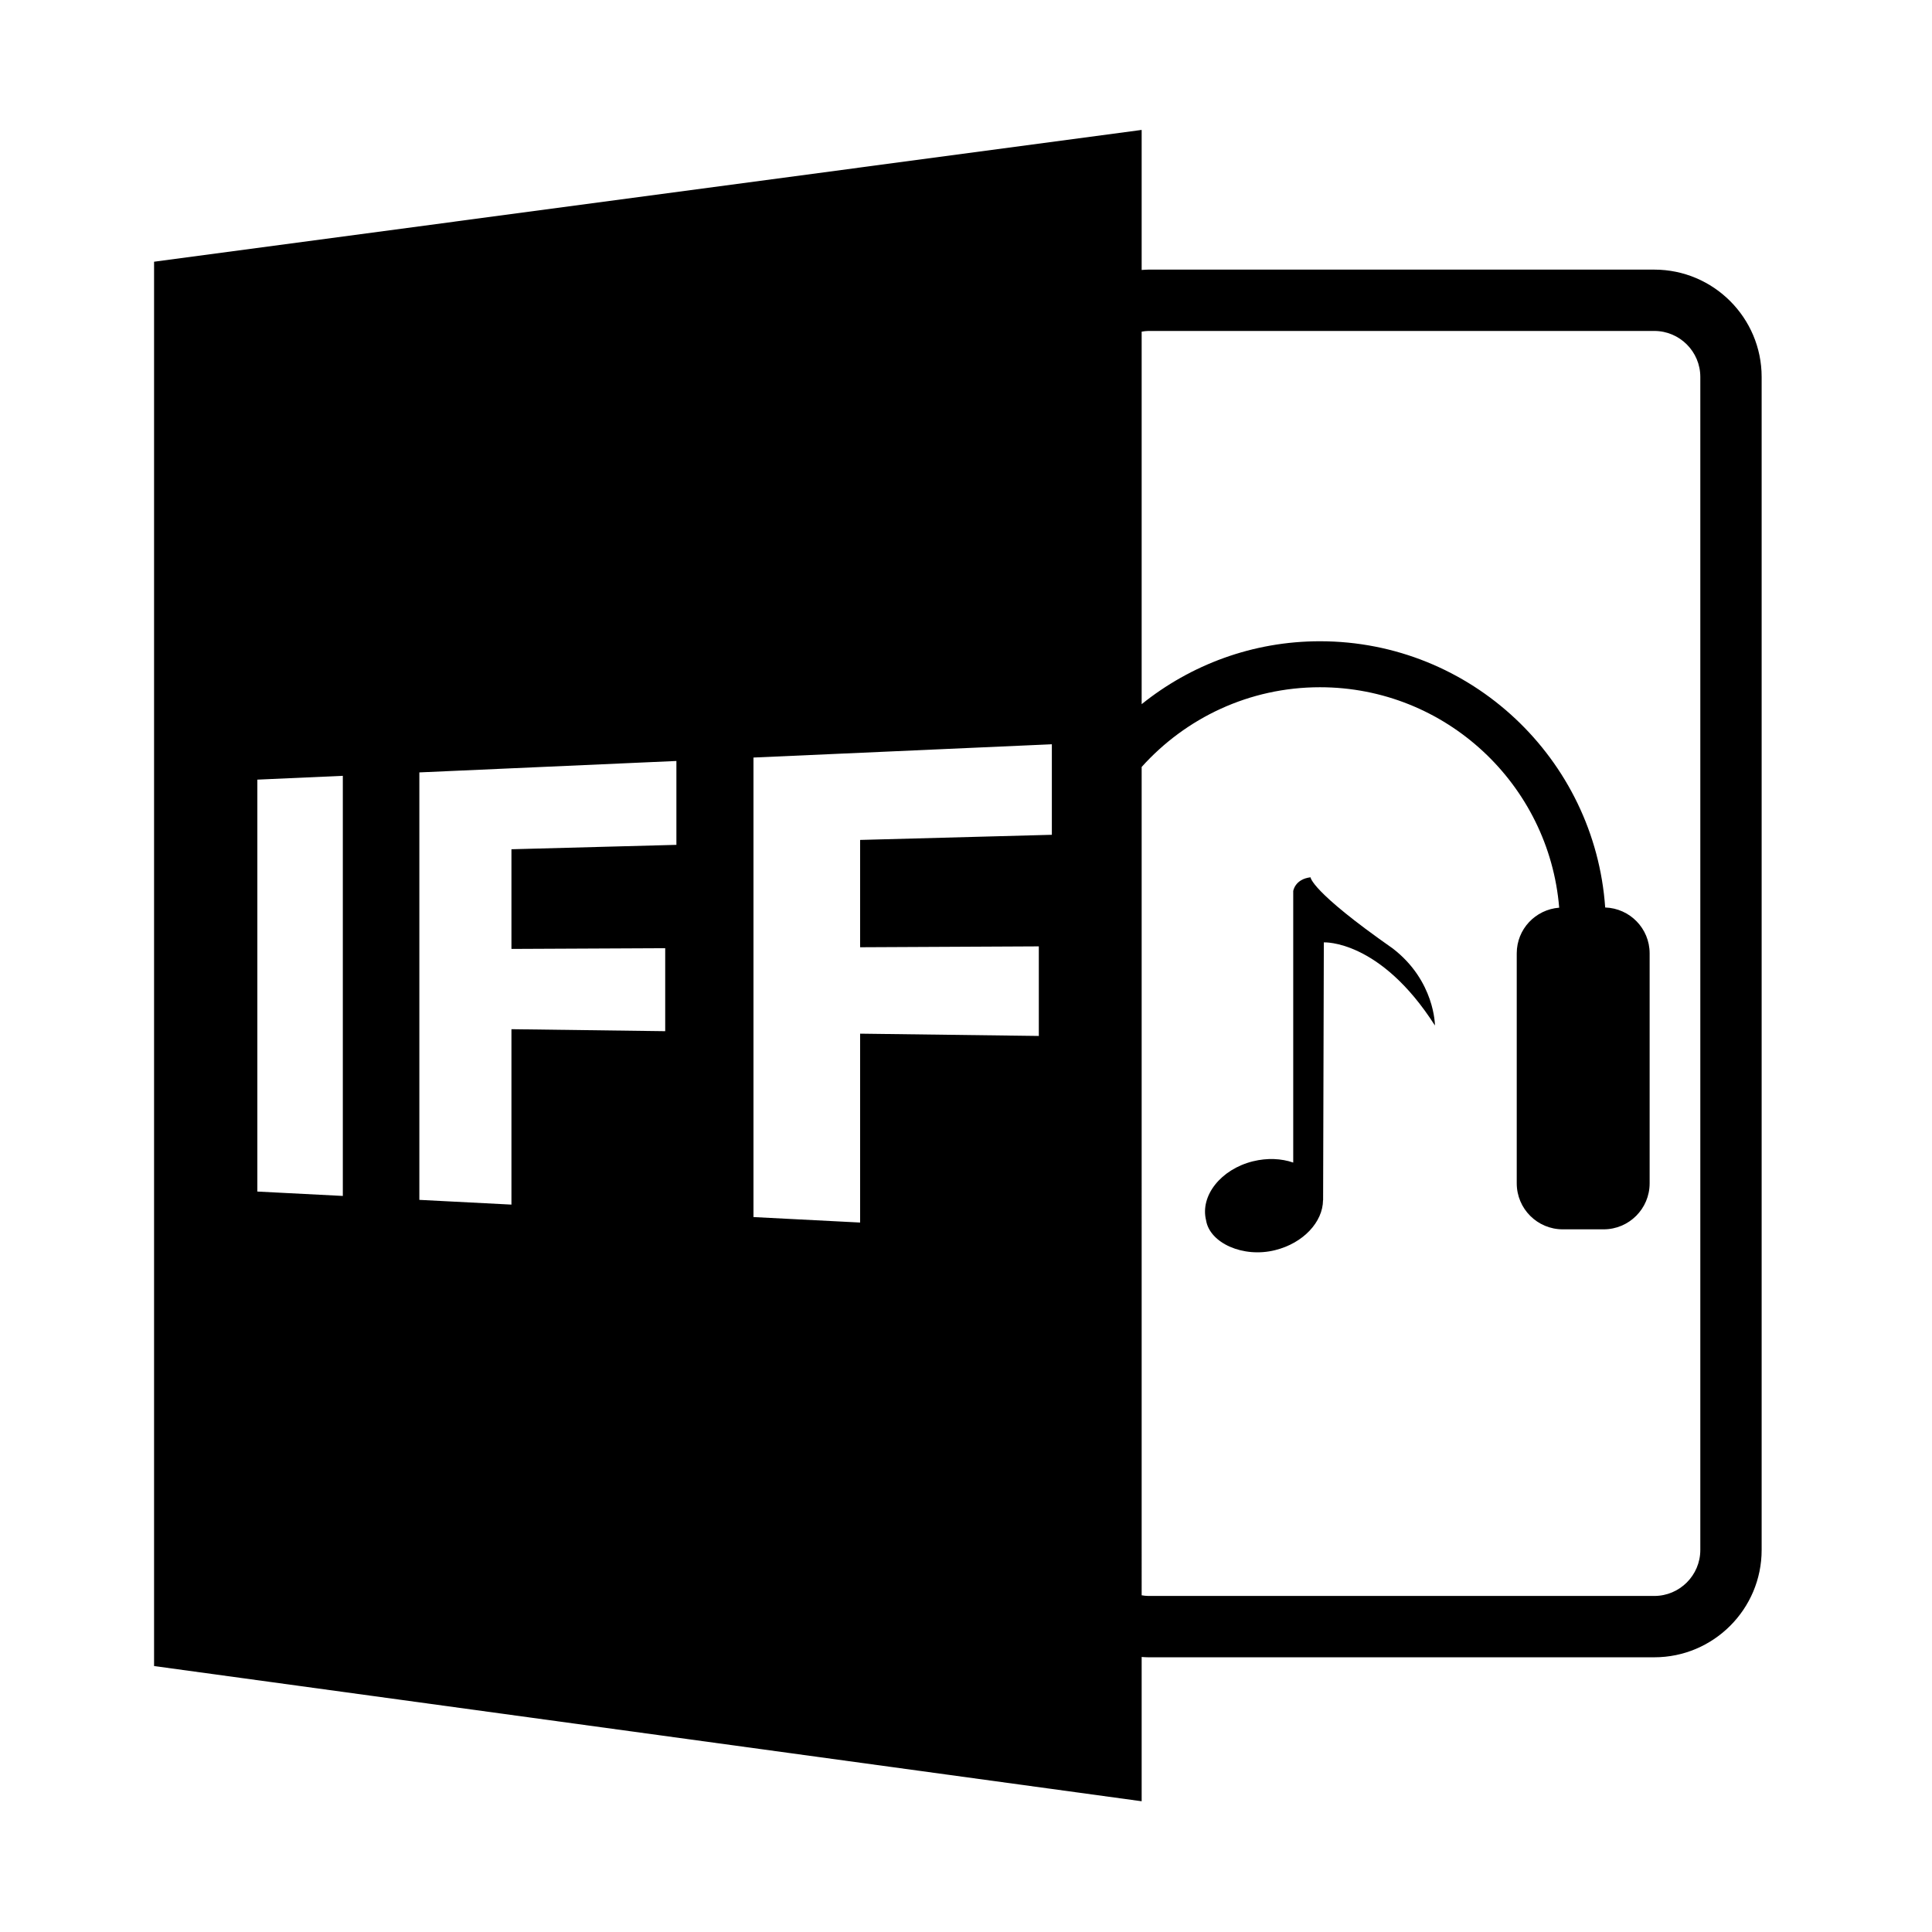<?xml version="1.0" encoding="utf-8"?>
<!-- Generator: Adobe Illustrator 16.0.0, SVG Export Plug-In . SVG Version: 6.00 Build 0)  -->
<!DOCTYPE svg PUBLIC "-//W3C//DTD SVG 1.1//EN" "http://www.w3.org/Graphics/SVG/1.1/DTD/svg11.dtd">
<svg version="1.1" id="Layer_1" xmlns="http://www.w3.org/2000/svg" xmlns:xlink="http://www.w3.org/1999/xlink" x="0px" y="0px"
	 width="126px" height="126px" viewBox="0 0 126 126" enable-background="new 0 0 126 126" xml:space="preserve">
<path d="M74.456,108.063c0.145,0.01,0.287,0.021,0.434,0.021h33c3.86,0,7-3.141,7-7v-76.5c0-3.859-3.14-7-7-7h-33
	c-0.146,0-0.289,0.014-0.434,0.023V8.473l-64.408,8.596v91.586l64.408,8.818V108.063z M74.89,21.584h33c1.654,0,3,1.346,3,3v76.5
	c0,1.654-1.346,3-3,3h-33c-0.148,0-0.291-0.021-0.434-0.043V50.019c2.865-3.188,7.013-5.199,11.629-5.199
	c8.203,0,14.941,6.34,15.601,14.377c-1.546,0.119-2.768,1.398-2.768,2.977v15c0,1.656,1.343,3,3,3h2.667c1.657,0,3-1.344,3-3v-15
	c0-1.623-1.291-2.936-2.899-2.99c-0.674-9.684-8.748-17.363-18.601-17.363c-4.402,0-8.441,1.542-11.629,4.103V21.629
	C74.599,21.607,74.741,21.584,74.89,21.584z M22.358,77.996l-5.574-0.286V50.846l5.574-0.249V77.996z M44.113,55.099l-10.758,0.287
	v6.5l10.028-0.047v5.412l-10.028-0.13v11.44l-6.006-0.309V50.374l16.764-0.745V55.099z M68.599,54.443l-12.504,0.335v6.999
	l11.654-0.057v5.842l-11.654-0.149v12.318l-6.955-0.357V49.405l19.459-0.866V54.443z"/>
<path d="M90.834,61.858c-5.377-3.76-5.363-4.643-5.363-4.643c-1.025,0.121-1.13,0.898-1.13,0.898v17.707
	c-0.77-0.268-1.689-0.314-2.631-0.082c-2.087,0.52-3.452,2.244-3.053,3.846c0.234,1.48,2.418,2.473,4.505,1.947
	c1.834-0.453,3.113-1.84,3.122-3.256h0.006l0.047-16.816c0,0,3.66-0.195,7.246,5.422C93.583,66.882,93.59,63.981,90.834,61.858z"/>
</svg>
